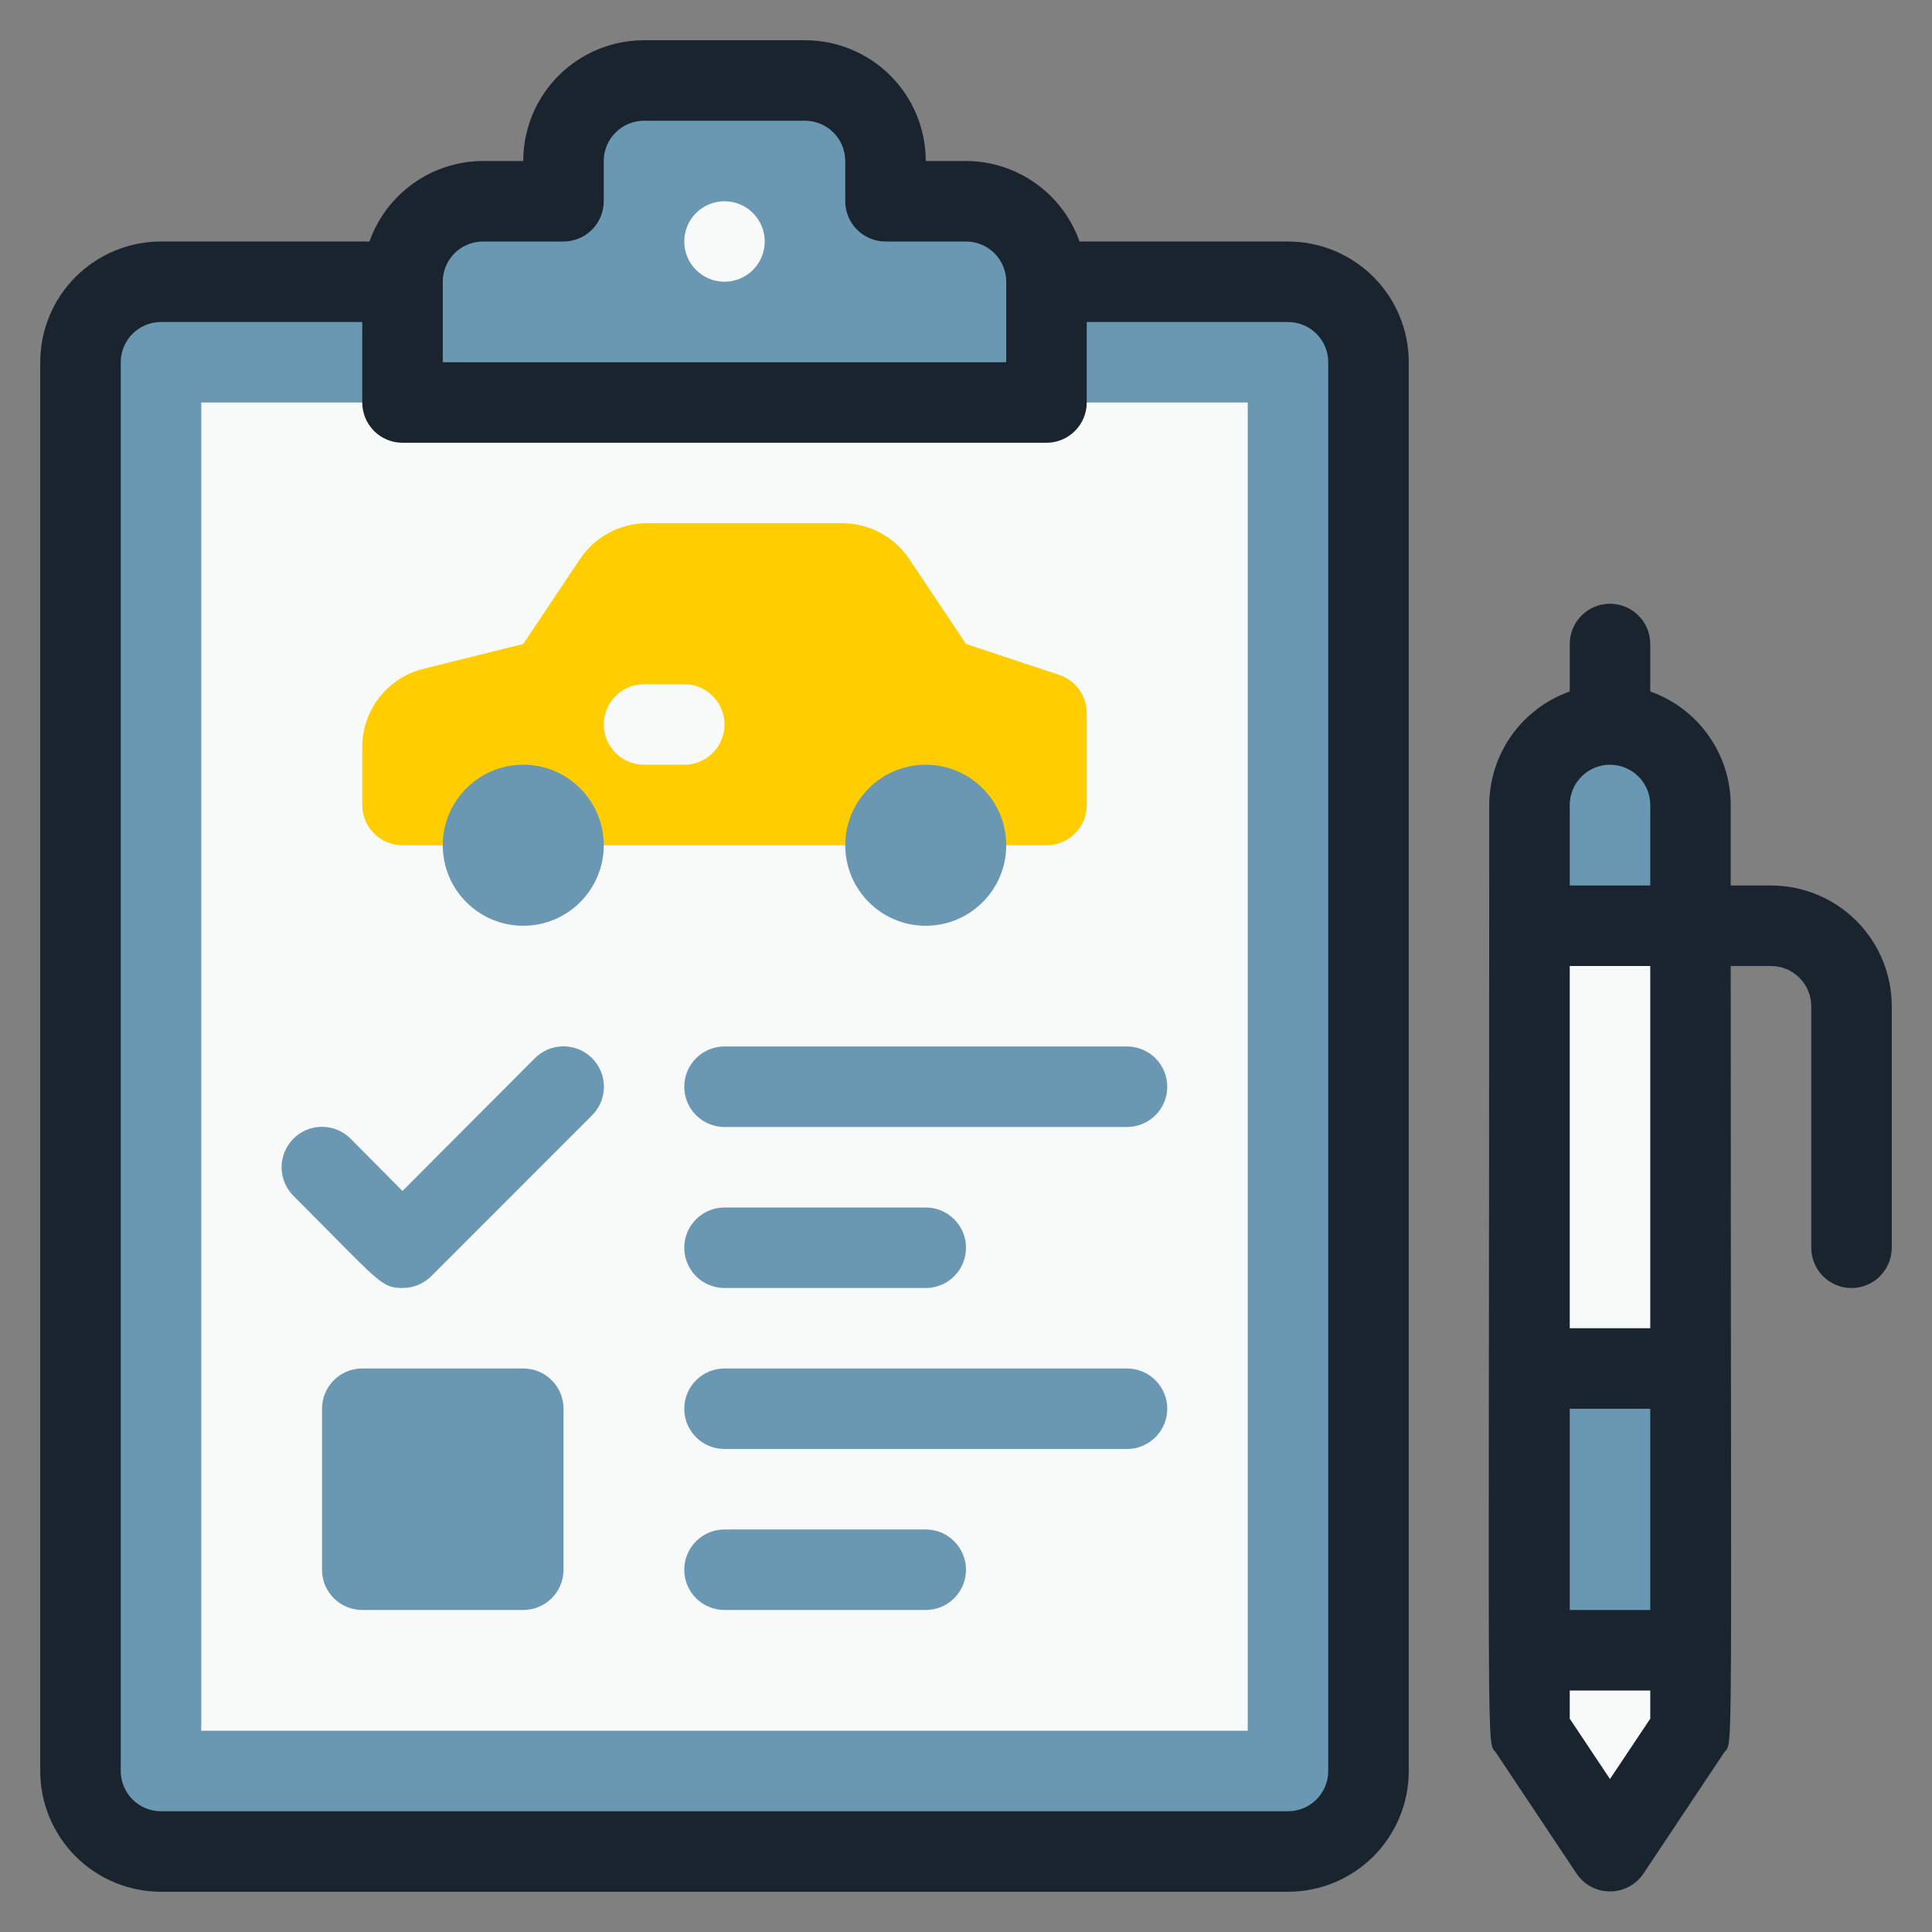 <svg width="46" height="46" viewBox="0 0 46 46" fill="none" xmlns="http://www.w3.org/2000/svg">
<rect x="0" y="0" width="46" height="46" fill="#808080" stroke="none"/>
<path d="M40.25 41.208L38.333 44.083L36.417 41.208V19.167C36.417 18.658 36.619 18.171 36.978 17.811C37.337 17.452 37.825 17.25 38.333 17.25C38.842 17.25 39.329 17.452 39.689 17.811C40.048 18.171 40.25 18.658 40.25 19.167V41.208Z" fill="#F8F9F9"/>
<path d="M40.25 19.167V22.042H36.417V19.167C36.417 18.658 36.619 18.171 36.978 17.811C37.337 17.452 37.825 17.25 38.333 17.25C38.842 17.25 39.329 17.452 39.689 17.811C40.048 18.171 40.25 18.658 40.25 19.167V19.167Z" fill="#6A98B2"/>
<path d="M40.25 32.583H36.417V39.292H40.25V32.583Z" fill="#6A98B2"/>
<path d="M30.667 6.708H3.833C2.775 6.708 1.917 7.566 1.917 8.625V42.167C1.917 43.225 2.775 44.083 3.833 44.083H30.667C31.725 44.083 32.583 43.225 32.583 42.167V8.625C32.583 7.566 31.725 6.708 30.667 6.708Z" fill="#6A98B2"/>
<path d="M24.917 6.708V9.583H9.583V6.708C9.583 6.2 9.785 5.712 10.145 5.353C10.504 4.993 10.992 4.792 11.5 4.792H13.417V3.833C13.417 3.325 13.619 2.837 13.978 2.478C14.338 2.118 14.825 1.917 15.333 1.917H19.167C19.675 1.917 20.163 2.118 20.522 2.478C20.881 2.837 21.083 3.325 21.083 3.833V4.792H23C23.508 4.792 23.996 4.993 24.355 5.353C24.715 5.712 24.917 6.2 24.917 6.708Z" fill="#6A98B2"/>
<path d="M29.708 41.208L29.708 9.583L4.792 9.583L4.792 41.208H29.708Z" fill="#F8F9F9"/>
<path d="M17.25 6.708C17.779 6.708 18.208 6.279 18.208 5.75C18.208 5.221 17.779 4.792 17.25 4.792C16.721 4.792 16.292 5.221 16.292 5.75C16.292 6.279 16.721 6.708 17.25 6.708Z" fill="#F8F9F9"/>
<path d="M25.875 16.982V19.167C25.875 19.421 25.774 19.665 25.594 19.844C25.415 20.024 25.171 20.125 24.917 20.125H9.583C9.329 20.125 9.085 20.024 8.906 19.844C8.726 19.665 8.625 19.421 8.625 19.167V17.787C8.625 17.36 8.767 16.945 9.029 16.608C9.291 16.272 9.658 16.032 10.072 15.927L12.458 15.333L13.81 13.311C13.984 13.049 14.221 12.835 14.498 12.686C14.776 12.537 15.086 12.459 15.4 12.458H20.058C20.373 12.459 20.683 12.537 20.96 12.686C21.238 12.835 21.474 13.049 21.649 13.311L23 15.333L25.223 16.071C25.414 16.136 25.579 16.258 25.696 16.421C25.813 16.585 25.875 16.781 25.875 16.982Z" fill="#FFCD00"/>
<path d="M12.458 22.042C13.517 22.042 14.375 21.183 14.375 20.125C14.375 19.066 13.517 18.208 12.458 18.208C11.4 18.208 10.542 19.066 10.542 20.125C10.542 21.183 11.4 22.042 12.458 22.042Z" fill="#6A98B2"/>
<path d="M22.042 22.042C23.1 22.042 23.958 21.183 23.958 20.125C23.958 19.066 23.1 18.208 22.042 18.208C20.983 18.208 20.125 19.066 20.125 20.125C20.125 21.183 20.983 22.042 22.042 22.042Z" fill="#6A98B2"/>
<path d="M16.292 18.208H15.333C15.079 18.208 14.835 18.107 14.656 17.927C14.476 17.748 14.375 17.504 14.375 17.25C14.375 16.996 14.476 16.752 14.656 16.572C14.835 16.392 15.079 16.291 15.333 16.291H16.292C16.546 16.291 16.79 16.392 16.969 16.572C17.149 16.752 17.25 16.996 17.25 17.25C17.25 17.504 17.149 17.748 16.969 17.927C16.79 18.107 16.546 18.208 16.292 18.208Z" fill="#F8F9F9"/>
<path d="M12.458 32.583H8.625C8.096 32.583 7.667 33.012 7.667 33.542V37.375C7.667 37.904 8.096 38.333 8.625 38.333H12.458C12.988 38.333 13.417 37.904 13.417 37.375V33.542C13.417 33.012 12.988 32.583 12.458 32.583Z" fill="#6A98B2"/>
<path d="M26.833 26.833H17.25C16.996 26.833 16.752 26.732 16.572 26.552C16.393 26.373 16.292 26.129 16.292 25.875C16.292 25.621 16.393 25.377 16.572 25.197C16.752 25.017 16.996 24.916 17.25 24.916H26.833C27.087 24.916 27.331 25.017 27.511 25.197C27.691 25.377 27.792 25.621 27.792 25.875C27.792 26.129 27.691 26.373 27.511 26.552C27.331 26.732 27.087 26.833 26.833 26.833Z" fill="#6A98B2"/>
<path d="M22.042 30.667H17.25C16.996 30.667 16.752 30.566 16.572 30.386C16.393 30.206 16.292 29.962 16.292 29.708C16.292 29.454 16.393 29.21 16.572 29.031C16.752 28.851 16.996 28.75 17.25 28.75H22.042C22.296 28.75 22.54 28.851 22.719 29.031C22.899 29.21 23 29.454 23 29.708C23 29.962 22.899 30.206 22.719 30.386C22.54 30.566 22.296 30.667 22.042 30.667Z" fill="#6A98B2"/>
<path d="M26.833 34.5H17.25C16.996 34.5 16.752 34.399 16.572 34.219C16.393 34.039 16.292 33.796 16.292 33.542C16.292 33.287 16.393 33.044 16.572 32.864C16.752 32.684 16.996 32.583 17.25 32.583H26.833C27.087 32.583 27.331 32.684 27.511 32.864C27.691 33.044 27.792 33.287 27.792 33.542C27.792 33.796 27.691 34.039 27.511 34.219C27.331 34.399 27.087 34.5 26.833 34.5Z" fill="#6A98B2"/>
<path d="M22.042 38.333H17.25C16.996 38.333 16.752 38.232 16.572 38.053C16.393 37.873 16.292 37.629 16.292 37.375C16.292 37.121 16.393 36.877 16.572 36.697C16.752 36.517 16.996 36.416 17.25 36.416H22.042C22.296 36.416 22.54 36.517 22.719 36.697C22.899 36.877 23 37.121 23 37.375C23 37.629 22.899 37.873 22.719 38.053C22.54 38.232 22.296 38.333 22.042 38.333Z" fill="#6A98B2"/>
<path d="M9.583 30.666C9.066 30.666 9.037 30.523 6.986 28.472C6.897 28.383 6.826 28.276 6.778 28.16C6.729 28.043 6.704 27.918 6.704 27.791C6.704 27.665 6.729 27.54 6.778 27.423C6.826 27.306 6.897 27.201 6.986 27.111C7.076 27.022 7.182 26.951 7.298 26.902C7.415 26.854 7.54 26.829 7.667 26.829C7.793 26.829 7.918 26.854 8.035 26.902C8.152 26.951 8.258 27.022 8.347 27.111L9.583 28.357L12.736 25.194C12.826 25.105 12.932 25.034 13.048 24.986C13.165 24.938 13.29 24.913 13.417 24.913C13.543 24.913 13.668 24.938 13.785 24.986C13.902 25.034 14.008 25.105 14.097 25.194C14.186 25.284 14.257 25.39 14.306 25.507C14.354 25.623 14.379 25.748 14.379 25.875C14.379 26.001 14.354 26.126 14.306 26.243C14.257 26.36 14.186 26.466 14.097 26.555L10.264 30.389C10.174 30.477 10.068 30.548 9.951 30.595C9.834 30.643 9.709 30.667 9.583 30.666Z" fill="#6A98B2"/>
<path d="M30.667 5.75H25.703C25.505 5.191 25.139 4.706 24.655 4.363C24.171 4.02 23.593 3.835 23 3.833H22.042C22.042 3.071 21.739 2.339 21.2 1.8C20.66 1.261 19.929 0.958 19.167 0.958H15.333C14.571 0.958 13.839 1.261 13.3 1.8C12.761 2.339 12.458 3.071 12.458 3.833H11.5C10.907 3.835 10.329 4.02 9.845 4.363C9.361 4.706 8.995 5.191 8.797 5.75H3.833C3.071 5.75 2.34 6.053 1.8 6.592C1.261 7.131 0.958 7.862 0.958 8.625V42.167C0.958 42.929 1.261 43.66 1.8 44.2C2.34 44.739 3.071 45.042 3.833 45.042H30.667C31.429 45.042 32.16 44.739 32.7 44.2C33.239 43.66 33.542 42.929 33.542 42.167V8.625C33.542 7.862 33.239 7.131 32.7 6.592C32.16 6.053 31.429 5.75 30.667 5.75ZM11.5 5.75H13.417C13.671 5.75 13.915 5.649 14.094 5.469C14.274 5.29 14.375 5.046 14.375 4.792V3.833C14.375 3.579 14.476 3.335 14.656 3.156C14.835 2.976 15.079 2.875 15.333 2.875H19.167C19.421 2.875 19.665 2.976 19.844 3.156C20.024 3.335 20.125 3.579 20.125 3.833V4.792C20.125 5.046 20.226 5.29 20.406 5.469C20.585 5.649 20.829 5.75 21.083 5.75H23C23.254 5.75 23.498 5.851 23.678 6.031C23.857 6.21 23.958 6.454 23.958 6.708V8.625H10.542V6.708C10.542 6.454 10.643 6.21 10.822 6.031C11.002 5.851 11.246 5.75 11.5 5.75V5.75ZM31.625 42.167C31.625 42.421 31.524 42.664 31.344 42.844C31.165 43.024 30.921 43.125 30.667 43.125H3.833C3.579 43.125 3.335 43.024 3.156 42.844C2.976 42.664 2.875 42.421 2.875 42.167V8.625C2.875 8.371 2.976 8.127 3.156 7.947C3.335 7.768 3.579 7.667 3.833 7.667H8.625V9.583C8.625 9.837 8.726 10.081 8.906 10.261C9.085 10.441 9.329 10.542 9.583 10.542H24.917C25.171 10.542 25.415 10.441 25.594 10.261C25.774 10.081 25.875 9.837 25.875 9.583V7.667H30.667C30.921 7.667 31.165 7.768 31.344 7.947C31.524 8.127 31.625 8.371 31.625 8.625V42.167Z" fill="#1A242F"/>
<path d="M42.167 21.083H41.208V19.167C41.207 18.573 41.022 17.995 40.678 17.512C40.335 17.028 39.851 16.662 39.292 16.464V15.333C39.292 15.079 39.191 14.835 39.011 14.656C38.831 14.476 38.587 14.375 38.333 14.375C38.079 14.375 37.835 14.476 37.656 14.656C37.476 14.835 37.375 15.079 37.375 15.333V16.464C36.816 16.662 36.331 17.028 35.988 17.512C35.645 17.995 35.46 18.573 35.458 19.167C35.458 42.742 35.382 41.39 35.621 41.735L37.538 44.61C37.626 44.741 37.744 44.848 37.883 44.922C38.021 44.996 38.176 45.034 38.333 45.034C38.49 45.034 38.645 44.996 38.784 44.922C38.923 44.848 39.041 44.741 39.129 44.61L41.045 41.735C41.275 41.4 41.208 42.751 41.208 23H42.167C42.421 23 42.665 23.101 42.844 23.281C43.024 23.46 43.125 23.704 43.125 23.958V29.708C43.125 29.962 43.226 30.206 43.406 30.386C43.585 30.566 43.829 30.667 44.083 30.667C44.337 30.667 44.581 30.566 44.761 30.386C44.941 30.206 45.042 29.962 45.042 29.708V23.958C45.042 23.196 44.739 22.465 44.2 21.925C43.66 21.386 42.929 21.083 42.167 21.083ZM38.333 18.208C38.587 18.208 38.831 18.309 39.011 18.489C39.191 18.669 39.292 18.913 39.292 19.167V21.083H37.375V19.167C37.375 18.913 37.476 18.669 37.656 18.489C37.835 18.309 38.079 18.208 38.333 18.208ZM39.292 38.333H37.375V33.542H39.292V38.333ZM38.333 42.358L37.375 40.921V40.25H39.292V40.921L38.333 42.358ZM39.292 31.625H37.375V23H39.292V31.625Z" fill="#1A242F"/>
</svg>
